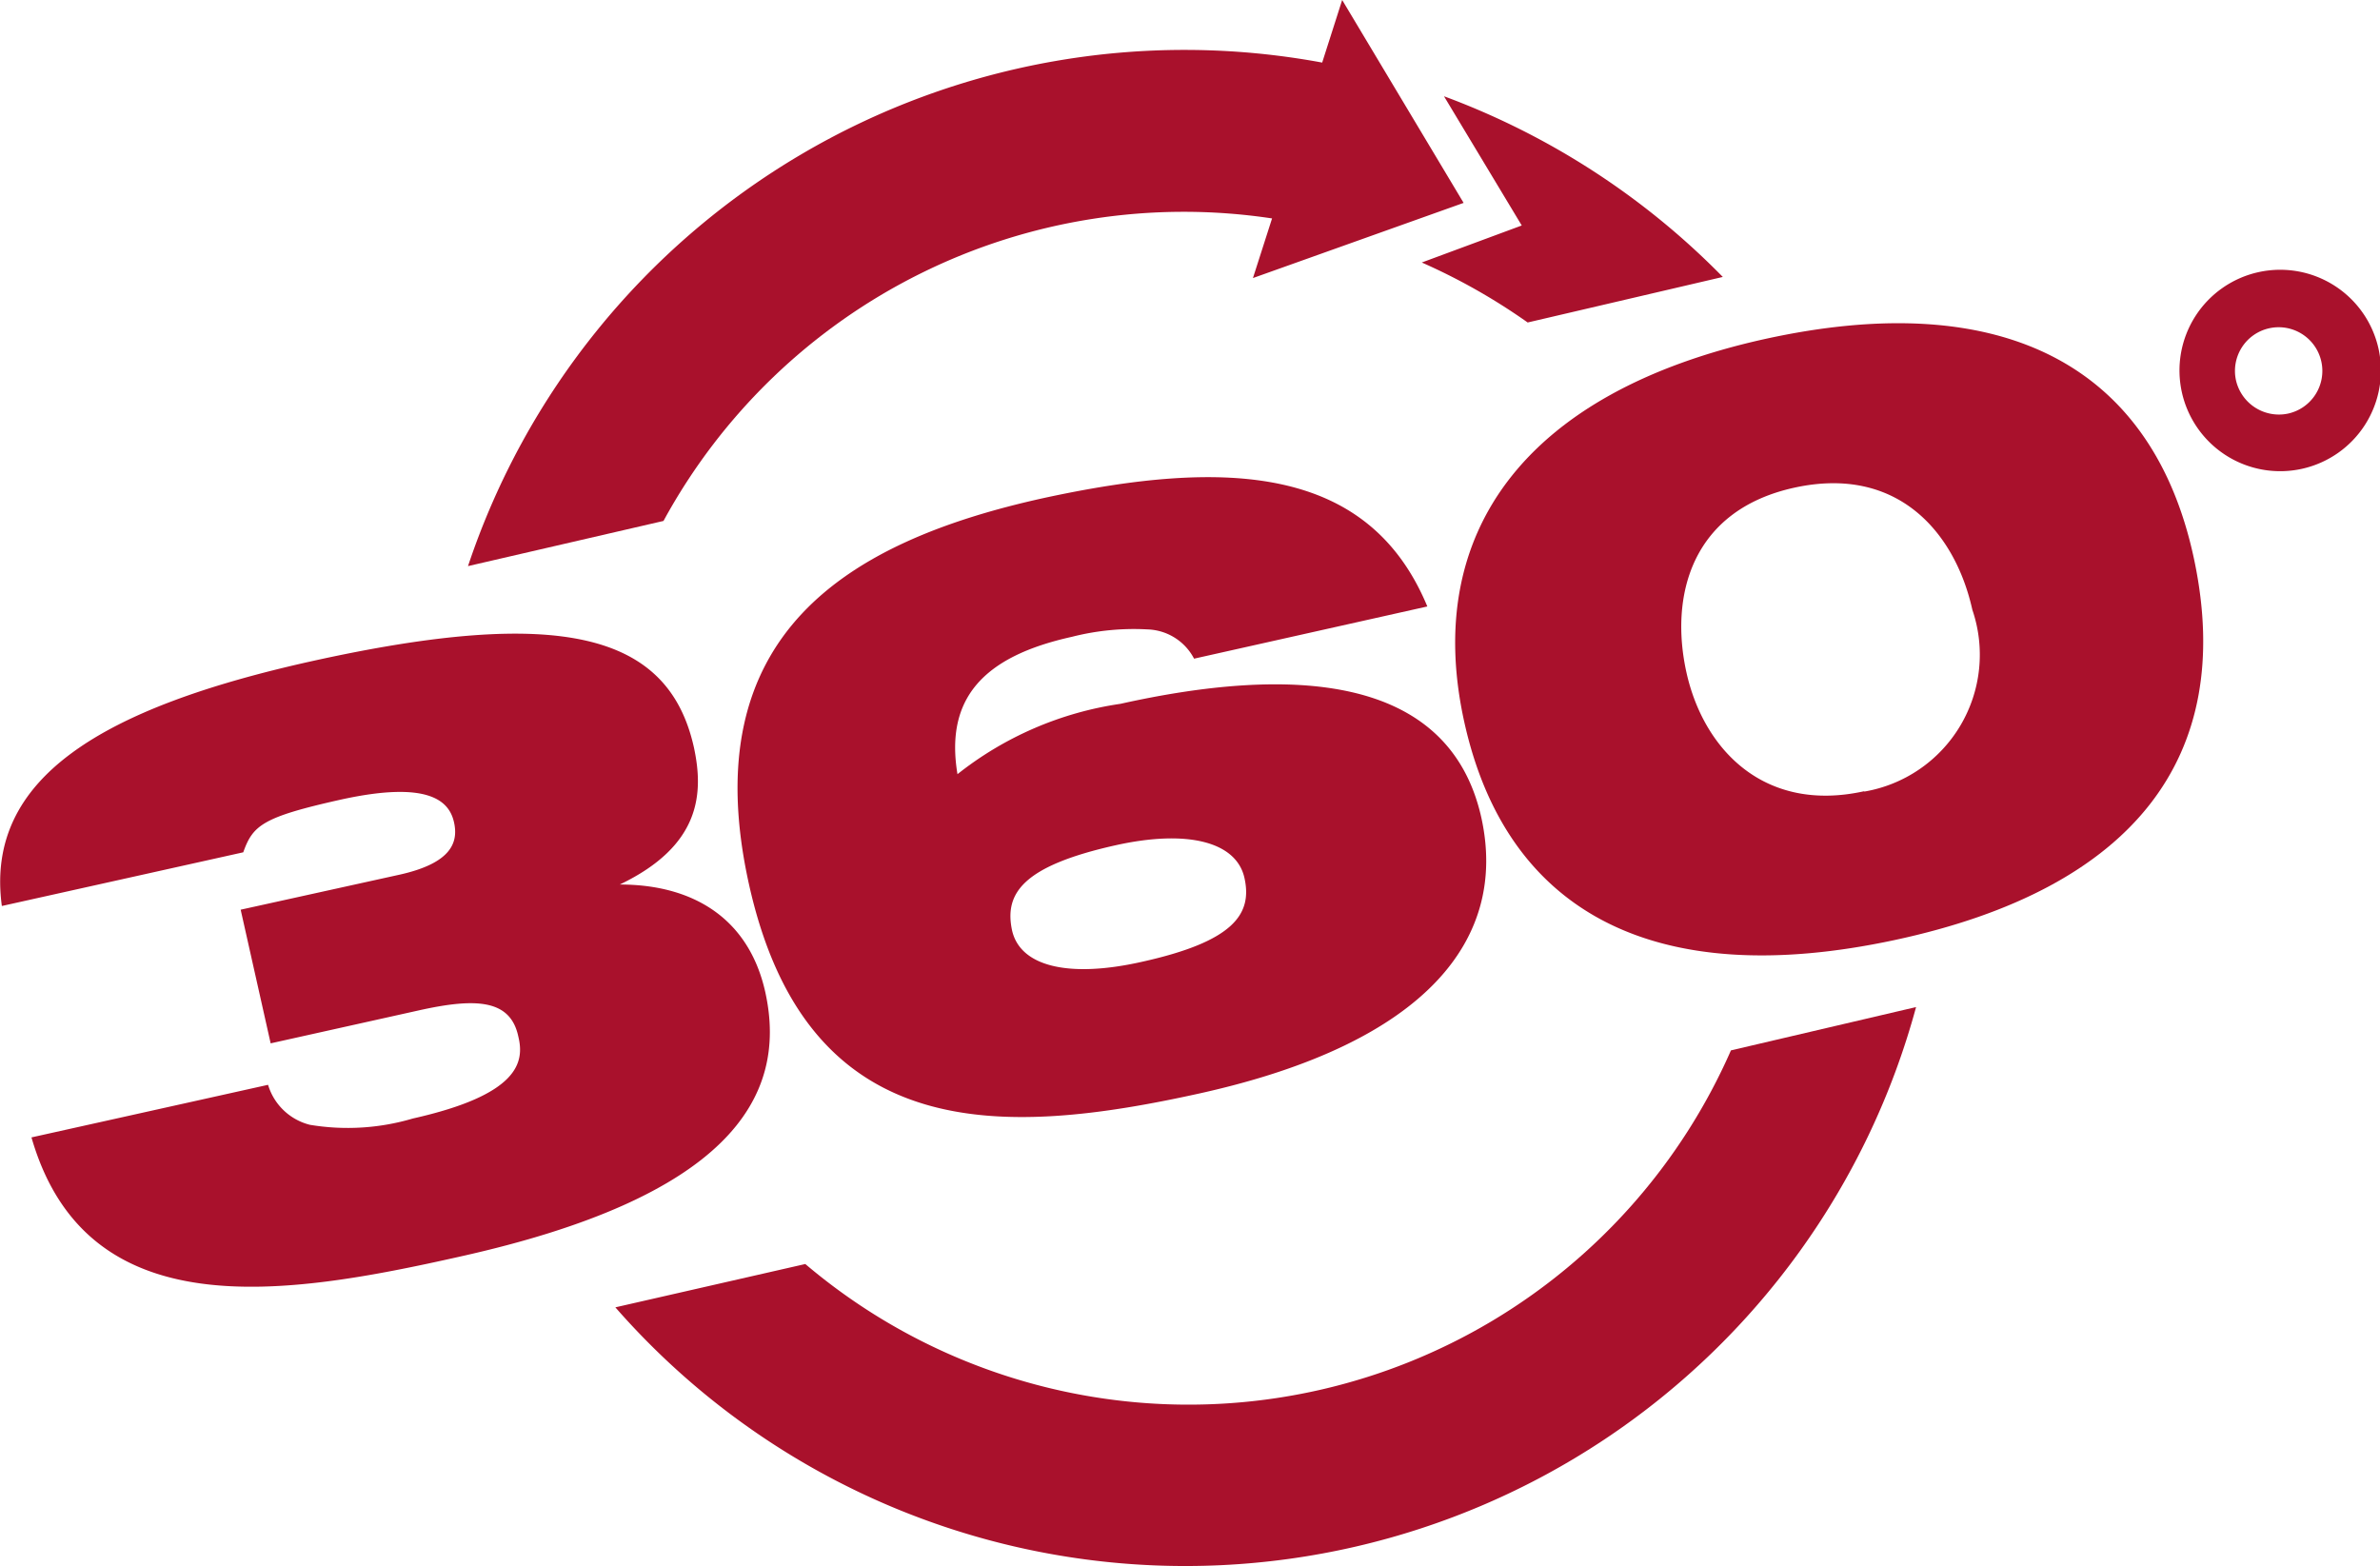 <?xml version="1.0" encoding="UTF-8"?> <svg xmlns="http://www.w3.org/2000/svg" viewBox="0 0 64.28 42.3"><g id="Layer_2" data-name="Layer 2"><g id="Layer_1-2" data-name="Layer 1"><path d="M16.62,35.31A20.45,20.45,0,0,0,51.75,27.2l-5,1.17a16,16,0,0,1-25,5.77ZM39.53,5.48,36.25,0l-.54,1.69a20.4,20.4,0,0,0-23.07,13.6l5.28-1.22A16,16,0,0,1,34.36,5.9l1.33-4.16L33.84,7.51Zm7,2A20.51,20.51,0,0,0,39,2.6l2.1,3.49-2.7,1a16.45,16.45,0,0,1,2.86,1.62Z" fill="#a9112c"></path><path d="M6.5,24.57l4.31-.95c1.37-.31,1.58-.86,1.45-1.42s-.67-1.13-3.07-.6c-2.1.47-2.36.69-2.62,1.42L.05,24.47C-.42,21,2.79,19.11,8.41,17.86c6.73-1.49,9.64-.76,10.33,2.32.27,1.25.19,2.66-2,3.71v0c2,0,3.49.93,3.93,2.91.64,2.91-1.1,5.55-8.25,7.14C7.7,35,2.34,35.89.85,30.72L7.24,29.3a1.58,1.58,0,0,0,1.13,1.08,6.2,6.2,0,0,0,2.78-.17C14,29.57,14.17,28.7,14,28c-.21-1-1.12-1.06-2.69-.71l-4,.89Z" fill="#a9112c"></path><path d="M27.33,25.11c.21,1,1.54,1.31,3.5.87,2.49-.55,3-1.29,2.78-2.27s-1.55-1.31-3.48-.88c-2.51.56-3,1.3-2.8,2.28m4.92-7.32A1.47,1.47,0,0,0,31,17a6.77,6.77,0,0,0-2.05.2c-2.4.53-3.43,1.67-3.09,3.71a9.22,9.22,0,0,1,4.4-1.9c4.49-1,8.87-.88,9.75,3.08.71,3.24-1.43,6.07-7.6,7.44-5.29,1.17-10.6,1.46-12.18-5.64-1.5-6.75,2.65-9.26,7.92-10.43,5-1.09,8.82-.88,10.4,2.92Z" fill="#a9112c"></path><path d="M50.35,21.38a3.75,3.75,0,0,0,2.92-4.91c-.46-2.07-2-3.91-4.8-3.3s-3.38,2.94-2.92,5,2.09,3.8,4.8,3.2M47.65,9.16c6.48-1.43,10.53.74,11.62,6S57.66,24,51.17,25.39s-10.48-.75-11.62-5.88,1.66-8.92,8.1-10.35" fill="#a9112c"></path><path d="M61.8,11.17a1.18,1.18,0,1,0-1.41-.9,1.19,1.19,0,0,0,1.41.9M61,7.35a2.72,2.72,0,1,1-2.07,3.25A2.72,2.72,0,0,1,61,7.35" fill="#a9112c"></path></g></g></svg> 